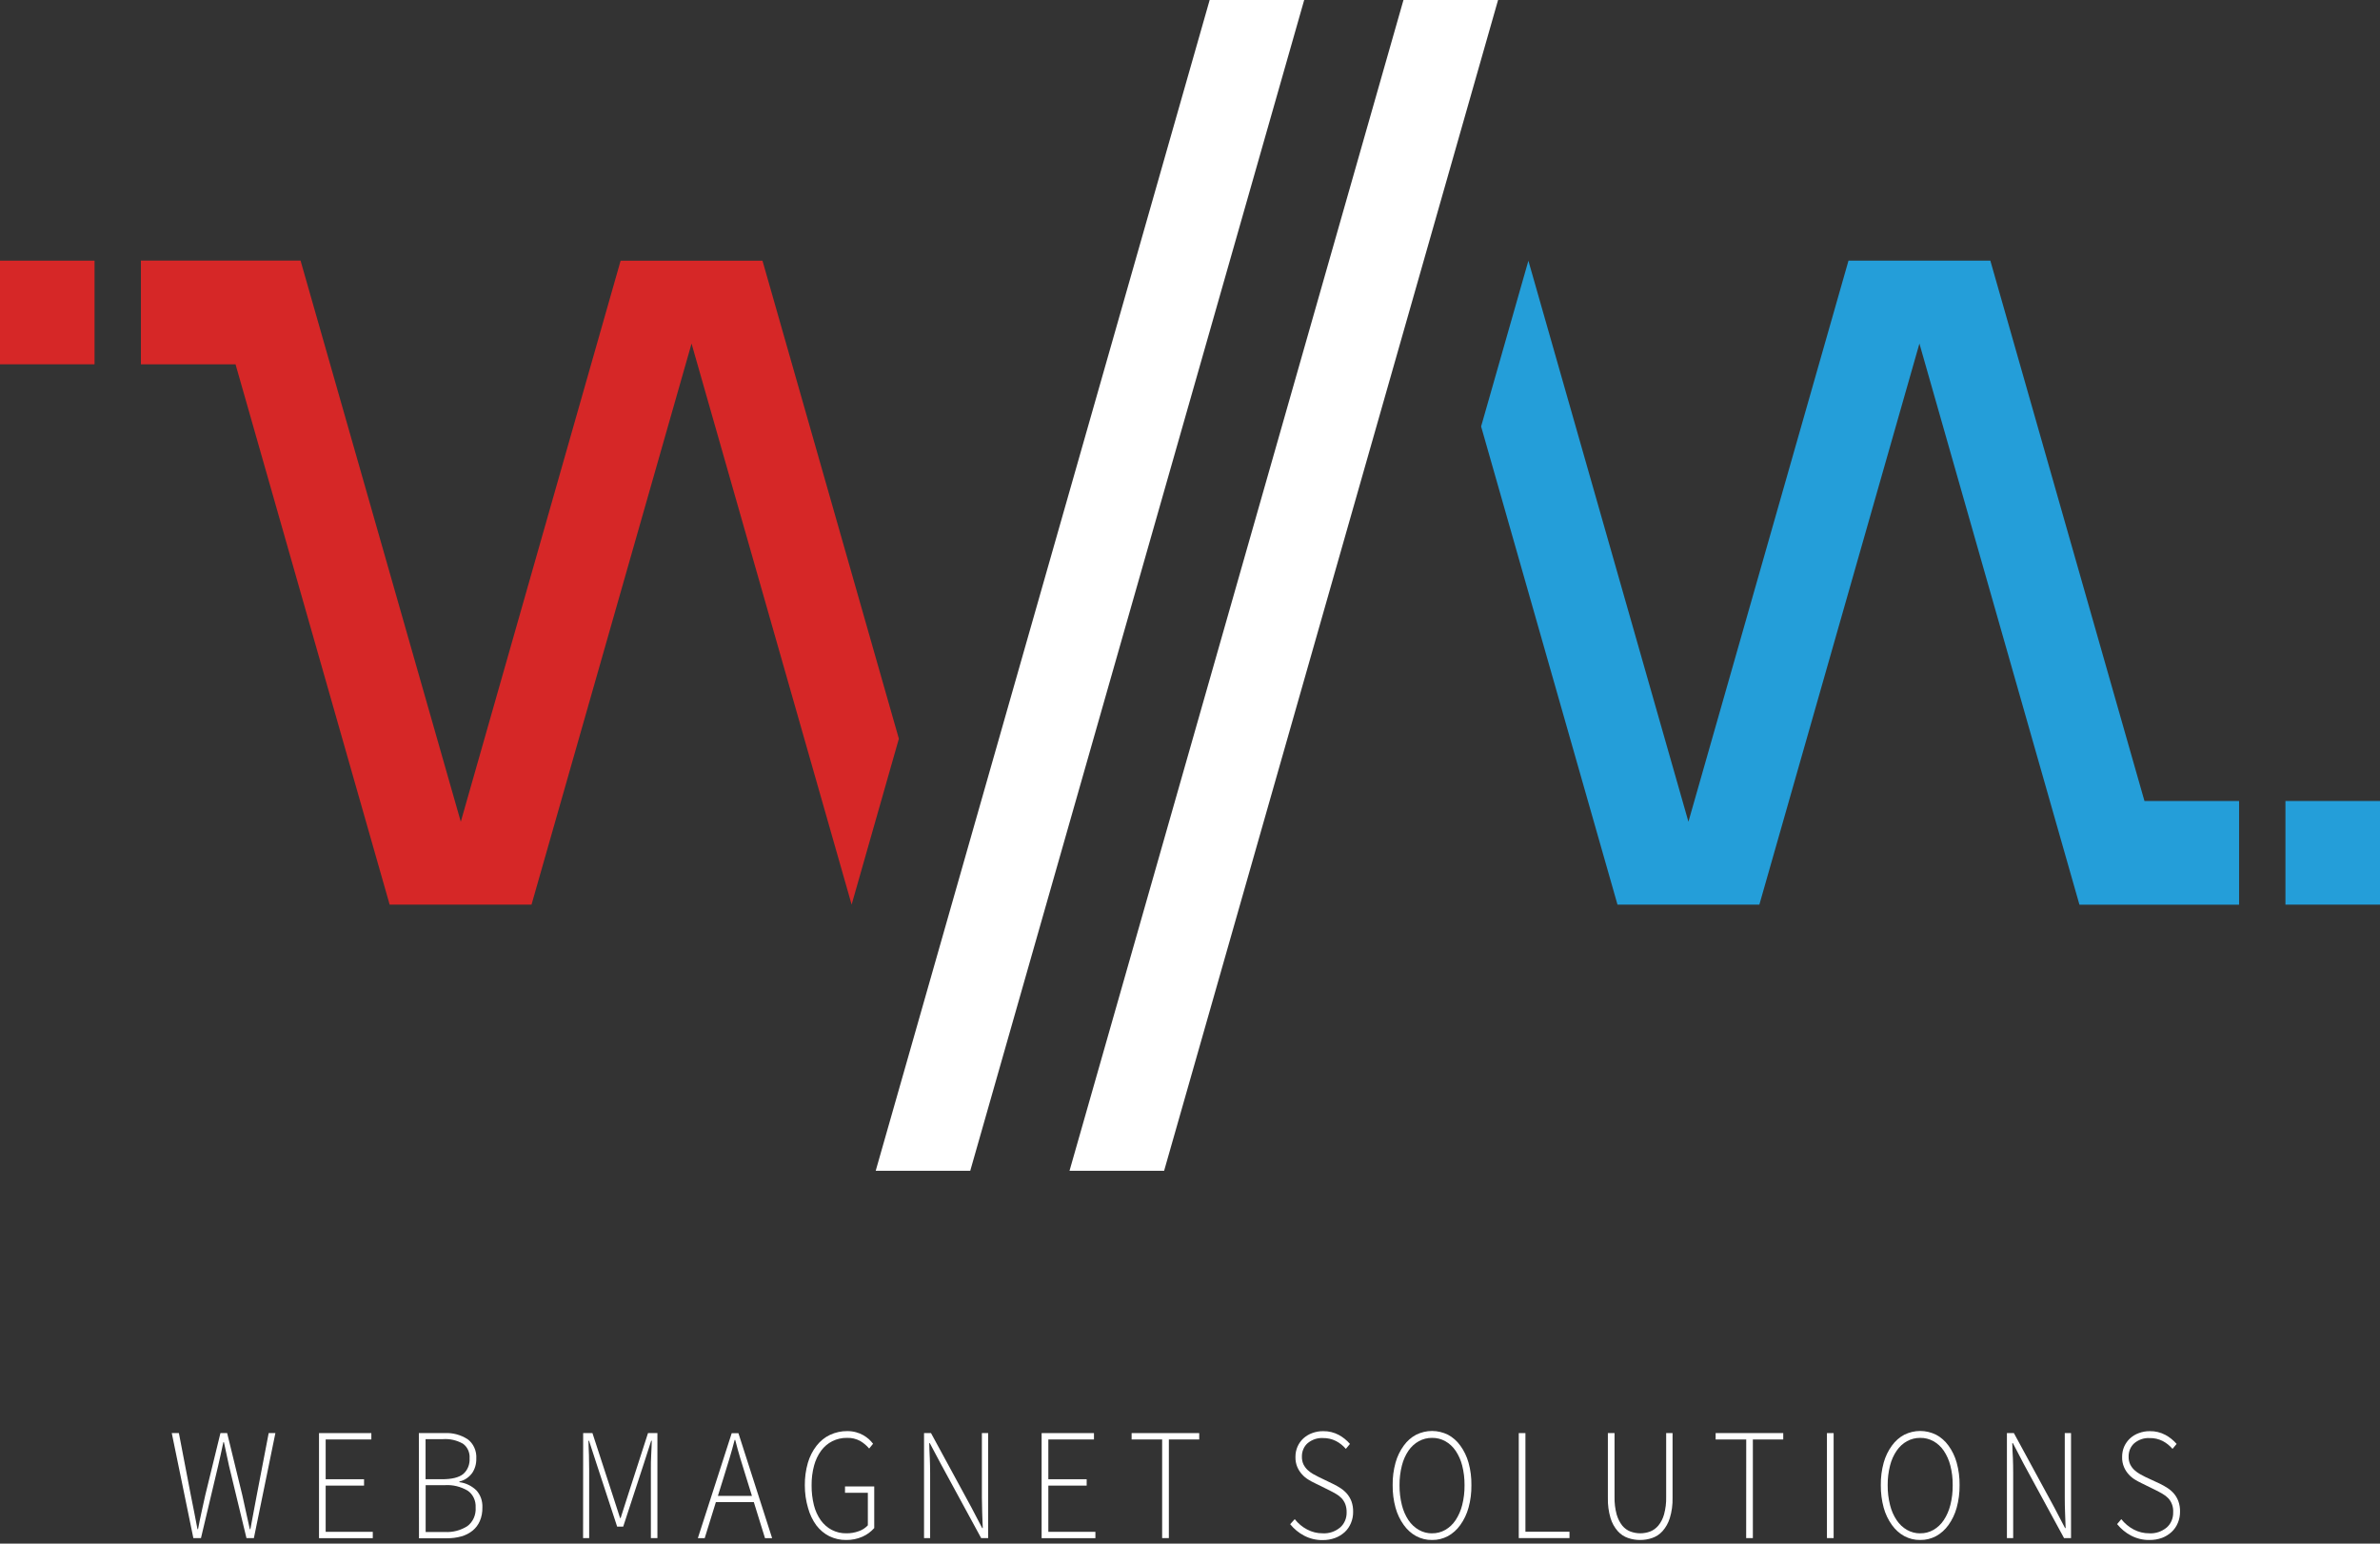 <svg width="111" height="72" viewBox="0 0 111 72" fill="none" xmlns="http://www.w3.org/2000/svg">
<rect x="0" y="0" width="111" height="72" fill="#333333" stroke="none"/>
<path fill-rule="evenodd" clip-rule="evenodd" d="M60.826 0L45.251 54.608H40.842L56.417 0H60.826Z" fill="white"/>
<path fill-rule="evenodd" clip-rule="evenodd" d="M32.253 16.025L24.789 42.195H18.173L10.985 16.992H6.572V12.154H14.017L21.491 38.329L28.945 12.159H35.561L41.922 34.456L39.719 42.193L32.253 16.025Z" fill="#D62727"/>
<path fill-rule="evenodd" clip-rule="evenodd" d="M69.868 0L54.293 54.608H49.881L65.456 0H69.868Z" fill="white"/>
<path d="M4.409 12.158H0V16.992H4.409V12.158Z" fill="#D62727"/>
<path fill-rule="evenodd" clip-rule="evenodd" d="M78.746 38.328L86.211 12.158H92.827L100.015 37.361H104.428V42.199H96.983L89.519 16.025L82.054 42.195H75.438L69.077 19.891L71.282 12.161L78.746 38.328Z" fill="#249ED9"/>
<path d="M111 37.361H106.59V42.195H111V37.361Z" fill="#249ED9"/>
<path d="M8.011 66.844H8.343L8.897 69.728C8.953 69.995 9.005 70.26 9.056 70.525C9.108 70.79 9.16 71.057 9.21 71.325H9.237C9.287 71.057 9.34 70.79 9.4 70.525C9.459 70.26 9.517 69.995 9.576 69.728L10.281 66.844H10.594L11.298 69.728C11.357 69.995 11.415 70.26 11.474 70.525C11.534 70.79 11.591 71.057 11.651 71.325H11.678L11.827 70.525L11.977 69.728L12.531 66.844H12.844L11.841 71.741H11.495L10.682 68.375C10.639 68.182 10.601 67.997 10.563 67.822C10.524 67.648 10.484 67.46 10.444 67.269H10.417C10.38 67.46 10.34 67.645 10.298 67.822C10.256 67.999 10.214 68.182 10.173 68.375L9.373 71.741H9.018L8.011 66.844Z" fill="white"/>
<path d="M14.878 66.844H17.319V67.141H15.189V68.996H16.979V69.293H15.189V71.449H17.386V71.745H14.878V66.844Z" fill="white"/>
<path d="M19.535 66.844H20.742C21.117 66.823 21.489 66.923 21.813 67.132C21.946 67.231 22.053 67.366 22.123 67.524C22.194 67.682 22.225 67.857 22.214 68.033C22.22 68.274 22.153 68.511 22.022 68.706C21.871 68.909 21.66 69.05 21.425 69.103V69.133C21.715 69.168 21.989 69.298 22.21 69.507C22.308 69.612 22.384 69.738 22.434 69.877C22.483 70.016 22.505 70.166 22.498 70.315C22.503 70.532 22.463 70.749 22.379 70.946C22.302 71.122 22.187 71.275 22.043 71.392C21.887 71.518 21.709 71.609 21.521 71.661C21.297 71.723 21.067 71.752 20.836 71.749H19.541L19.535 66.844ZM20.614 68.996C21.074 68.996 21.404 68.915 21.604 68.752C21.704 68.666 21.783 68.555 21.835 68.427C21.887 68.3 21.91 68.161 21.901 68.022C21.911 67.887 21.887 67.752 21.831 67.631C21.776 67.51 21.691 67.408 21.587 67.336C21.299 67.175 20.977 67.102 20.654 67.126H19.848V68.996H20.614ZM20.75 71.457C21.117 71.479 21.482 71.383 21.8 71.182C21.927 71.086 22.03 70.956 22.098 70.803C22.165 70.651 22.195 70.482 22.183 70.313C22.192 70.157 22.162 70.002 22.096 69.864C22.03 69.726 21.932 69.61 21.811 69.528C21.487 69.338 21.121 69.249 20.754 69.272H19.852V71.457H20.75Z" fill="white"/>
<path d="M27.198 66.844H27.631L28.568 69.72L28.919 70.805H28.946L29.293 69.72L30.222 66.844H30.661V71.741H30.356V68.523C30.356 68.312 30.356 68.102 30.371 67.864C30.387 67.627 30.389 67.408 30.398 67.2H30.371L30.024 68.279L29.065 71.207H28.783L27.823 68.279L27.472 67.2H27.445C27.445 67.41 27.461 67.631 27.468 67.864C27.476 68.098 27.478 68.321 27.478 68.523V71.741H27.194L27.198 66.844Z" fill="white"/>
<path d="M35.157 70.062H33.388L32.866 71.745H32.547L34.126 66.848H34.439L36.011 71.745H35.679L35.157 70.062ZM35.069 69.772L34.785 68.857L34.525 68.016C34.445 67.749 34.366 67.463 34.289 67.162H34.263C34.186 67.463 34.105 67.749 34.025 68.016C33.944 68.283 33.858 68.563 33.767 68.857L33.482 69.772H35.069Z" fill="white"/>
<path d="M37.536 69.282C37.532 68.925 37.58 68.57 37.678 68.23C37.763 67.938 37.901 67.667 38.083 67.433C38.254 67.214 38.468 67.04 38.71 66.926C38.965 66.808 39.239 66.748 39.516 66.751C39.654 66.75 39.792 66.767 39.926 66.804C40.043 66.835 40.156 66.881 40.262 66.941C40.356 66.995 40.444 67.058 40.527 67.13C40.596 67.195 40.66 67.266 40.719 67.341L40.537 67.564C40.415 67.421 40.273 67.302 40.117 67.21C39.927 67.109 39.717 67.059 39.506 67.067C39.268 67.062 39.032 67.115 38.816 67.223C38.614 67.325 38.436 67.476 38.295 67.665C38.147 67.871 38.035 68.106 37.967 68.359C37.887 68.658 37.848 68.97 37.852 69.282C37.849 69.594 37.885 69.905 37.96 70.206C38.023 70.46 38.131 70.699 38.278 70.908C38.416 71.099 38.591 71.253 38.791 71.358C39.003 71.468 39.236 71.523 39.472 71.518C39.667 71.521 39.862 71.488 40.047 71.421C40.208 71.368 40.355 71.274 40.475 71.146V69.627H39.41V69.333H40.773V71.274C40.618 71.447 40.433 71.583 40.228 71.674C39.984 71.781 39.723 71.834 39.46 71.829C39.191 71.833 38.924 71.772 38.677 71.653C38.443 71.535 38.236 71.361 38.071 71.144C37.897 70.905 37.767 70.632 37.687 70.34C37.586 69.999 37.535 69.641 37.536 69.282Z" fill="white"/>
<path d="M43.096 66.844H43.421L45.299 70.3L45.808 71.274H45.835L45.808 70.559C45.808 70.321 45.794 70.084 45.794 69.846V66.844H46.086V71.741H45.76L43.881 68.285L43.365 67.313H43.338C43.338 67.551 43.357 67.782 43.365 68.009C43.373 68.237 43.38 68.466 43.38 68.704V71.743H43.096V66.844Z" fill="white"/>
<path d="M48.58 66.844H51.021V67.141H48.893V68.996H50.681V69.293H48.893V71.449H51.088V71.745H48.58V66.844Z" fill="white"/>
<path d="M54.201 67.141H52.777V66.844H55.93V67.141H54.514V71.741H54.201V67.141Z" fill="white"/>
<path d="M60.385 70.858C60.545 71.06 60.741 71.224 60.961 71.339C61.189 71.46 61.439 71.521 61.692 71.518C61.983 71.535 62.27 71.439 62.502 71.247C62.599 71.163 62.677 71.055 62.73 70.932C62.783 70.809 62.808 70.674 62.805 70.538C62.808 70.405 62.786 70.273 62.74 70.151C62.698 70.049 62.64 69.957 62.567 69.879C62.49 69.8 62.404 69.733 62.31 69.68C62.21 69.621 62.106 69.566 61.997 69.511L61.32 69.177C61.217 69.129 61.116 69.074 61.019 69.013C60.911 68.948 60.813 68.867 60.727 68.771C60.636 68.672 60.561 68.557 60.506 68.43C60.444 68.283 60.414 68.121 60.418 67.959C60.416 67.79 60.45 67.623 60.516 67.471C60.581 67.326 60.673 67.197 60.786 67.092C60.908 66.982 61.047 66.898 61.197 66.844C61.363 66.782 61.538 66.751 61.713 66.754C61.964 66.749 62.212 66.809 62.438 66.928C62.633 67.034 62.81 67.176 62.96 67.349L62.769 67.58C62.637 67.427 62.48 67.302 62.306 67.212C62.117 67.118 61.911 67.071 61.704 67.075C61.447 67.06 61.194 67.144 60.988 67.313C60.901 67.388 60.832 67.484 60.786 67.594C60.739 67.703 60.716 67.823 60.719 67.944C60.716 68.07 60.741 68.196 60.794 68.308C60.844 68.405 60.909 68.492 60.986 68.565C61.063 68.636 61.148 68.698 61.237 68.75C61.328 68.802 61.414 68.847 61.494 68.887L62.172 69.215C62.293 69.273 62.411 69.34 62.525 69.415C62.635 69.486 62.736 69.574 62.824 69.675C62.911 69.779 62.982 69.899 63.031 70.029C63.086 70.184 63.112 70.349 63.108 70.515C63.111 70.695 63.076 70.874 63.007 71.038C62.941 71.201 62.842 71.344 62.719 71.459C62.585 71.581 62.432 71.674 62.268 71.735C62.078 71.804 61.879 71.837 61.679 71.834C61.379 71.838 61.083 71.766 60.813 71.623C60.57 71.494 60.352 71.314 60.172 71.093L60.385 70.858Z" fill="white"/>
<path d="M66.792 71.829C66.534 71.834 66.278 71.772 66.046 71.648C65.821 71.525 65.625 71.348 65.47 71.131C65.297 70.891 65.167 70.618 65.086 70.325C64.993 69.984 64.948 69.63 64.952 69.274C64.946 68.918 64.992 68.563 65.086 68.222C65.167 67.933 65.297 67.663 65.47 67.427C65.625 67.212 65.821 67.039 66.046 66.92C66.279 66.805 66.532 66.745 66.788 66.745C67.044 66.745 67.297 66.805 67.531 66.92C67.755 67.039 67.952 67.212 68.106 67.427C68.279 67.663 68.409 67.933 68.49 68.222C68.585 68.563 68.63 68.918 68.624 69.274C68.629 69.63 68.584 69.984 68.49 70.325C68.409 70.618 68.279 70.891 68.106 71.131C67.952 71.348 67.755 71.525 67.531 71.648C67.301 71.771 67.048 71.833 66.792 71.829ZM66.792 71.518C67.006 71.521 67.218 71.466 67.408 71.358C67.597 71.249 67.76 71.095 67.886 70.906C68.027 70.693 68.132 70.453 68.195 70.199C68.271 69.898 68.308 69.586 68.304 69.274C68.307 68.965 68.271 68.656 68.195 68.359C68.132 68.108 68.027 67.873 67.886 67.664C67.76 67.479 67.596 67.328 67.408 67.223C67.217 67.117 67.006 67.063 66.792 67.067C66.576 67.064 66.363 67.117 66.17 67.223C65.981 67.328 65.817 67.479 65.689 67.664C65.548 67.873 65.444 68.108 65.382 68.359C65.306 68.656 65.269 68.965 65.272 69.274C65.269 69.586 65.306 69.898 65.382 70.199C65.444 70.453 65.548 70.693 65.689 70.906C65.816 71.094 65.981 71.249 66.17 71.358C66.362 71.467 66.576 71.523 66.792 71.52V71.518Z" fill="white"/>
<path d="M70.833 66.844H71.144V71.445H73.199V71.741H70.833V66.844Z" fill="white"/>
<path d="M74.989 66.844H75.3V69.823C75.294 70.098 75.327 70.373 75.398 70.637C75.452 70.828 75.541 71.006 75.659 71.158C75.764 71.285 75.896 71.381 76.043 71.436C76.34 71.545 76.661 71.545 76.958 71.436C77.105 71.379 77.236 71.284 77.342 71.158C77.465 71.008 77.555 70.83 77.609 70.637C77.681 70.373 77.715 70.098 77.708 69.823V66.844H78.006V69.861C78.014 70.183 77.971 70.505 77.877 70.811C77.806 71.038 77.691 71.245 77.538 71.417C77.403 71.566 77.237 71.675 77.054 71.737C76.873 71.799 76.684 71.83 76.494 71.829C76.303 71.831 76.114 71.799 75.932 71.737C75.749 71.676 75.584 71.566 75.45 71.417C75.298 71.246 75.183 71.038 75.114 70.811C75.023 70.505 74.981 70.183 74.989 69.861V66.844Z" fill="white"/>
<path d="M81.442 67.141H80.015V66.844H83.168V67.141H81.751V71.741H81.439L81.442 67.141Z" fill="white"/>
<path d="M85.206 66.844H85.518V71.741H85.206V66.844Z" fill="white"/>
<path d="M89.559 71.829C89.301 71.834 89.045 71.772 88.813 71.648C88.588 71.525 88.392 71.348 88.237 71.131C88.064 70.891 87.934 70.618 87.853 70.325C87.76 69.984 87.715 69.63 87.719 69.274C87.713 68.918 87.759 68.563 87.853 68.222C87.934 67.933 88.064 67.663 88.237 67.427C88.392 67.212 88.588 67.039 88.813 66.92C89.046 66.805 89.299 66.745 89.555 66.745C89.811 66.745 90.064 66.805 90.298 66.92C90.522 67.039 90.719 67.212 90.874 67.427C91.046 67.663 91.177 67.933 91.257 68.222C91.352 68.563 91.397 68.918 91.392 69.274C91.396 69.63 91.35 69.984 91.257 70.325C91.177 70.618 91.046 70.891 90.874 71.131C90.719 71.348 90.522 71.525 90.298 71.648C90.068 71.771 89.815 71.833 89.559 71.829ZM89.559 71.518C89.773 71.522 89.985 71.467 90.175 71.358C90.364 71.249 90.527 71.095 90.653 70.906C90.794 70.693 90.899 70.453 90.962 70.199C91.038 69.898 91.075 69.586 91.071 69.274C91.075 68.965 91.038 68.656 90.962 68.359C90.899 68.108 90.794 67.873 90.653 67.664C90.527 67.479 90.363 67.328 90.175 67.223C89.984 67.117 89.773 67.063 89.559 67.067C89.344 67.064 89.13 67.117 88.937 67.223C88.749 67.328 88.585 67.479 88.458 67.664C88.316 67.872 88.211 68.108 88.149 68.359C88.073 68.656 88.036 68.965 88.039 69.274C88.036 69.586 88.073 69.898 88.149 70.199C88.211 70.454 88.316 70.694 88.458 70.906C88.584 71.095 88.748 71.249 88.937 71.358C89.129 71.467 89.343 71.523 89.559 71.52V71.518Z" fill="white"/>
<path d="M93.6 66.844H93.925L95.803 70.3L96.312 71.274H96.338C96.329 71.034 96.321 70.797 96.312 70.559C96.302 70.321 96.298 70.084 96.298 69.846V66.844H96.59V71.741H96.264L94.385 68.285L93.879 67.313H93.85C93.85 67.551 93.869 67.782 93.879 68.009C93.888 68.237 93.892 68.466 93.892 68.704V71.743H93.6V66.844Z" fill="white"/>
<path d="M98.934 70.858C99.094 71.059 99.29 71.223 99.51 71.339C99.739 71.46 99.989 71.521 100.243 71.518C100.533 71.535 100.82 71.439 101.053 71.247C101.15 71.163 101.228 71.055 101.28 70.931C101.332 70.808 101.358 70.674 101.354 70.538C101.361 70.416 101.344 70.294 101.304 70.181C101.264 70.067 101.202 69.964 101.122 69.879C101.044 69.8 100.957 69.733 100.863 69.68C100.765 69.621 100.659 69.566 100.552 69.511L99.873 69.177C99.77 69.128 99.669 69.073 99.571 69.013C99.464 68.948 99.366 68.866 99.28 68.771C99.189 68.672 99.115 68.557 99.061 68.43C98.999 68.283 98.968 68.121 98.973 67.959C98.971 67.79 99.004 67.623 99.07 67.471C99.136 67.326 99.228 67.197 99.341 67.092C99.462 66.981 99.602 66.897 99.752 66.844C99.918 66.782 100.092 66.751 100.268 66.754C100.518 66.749 100.766 66.809 100.991 66.928C101.187 67.034 101.364 67.176 101.515 67.349L101.323 67.58C101.192 67.427 101.036 67.302 100.863 67.212C100.674 67.118 100.468 67.071 100.26 67.076C100.004 67.06 99.75 67.144 99.544 67.313C99.458 67.388 99.389 67.484 99.342 67.594C99.296 67.704 99.273 67.823 99.276 67.944C99.272 68.07 99.298 68.196 99.351 68.308C99.4 68.405 99.465 68.492 99.543 68.565C99.62 68.636 99.704 68.698 99.794 68.75C99.884 68.802 99.97 68.847 100.051 68.887L100.738 69.206C100.859 69.265 100.977 69.332 101.091 69.406C101.201 69.478 101.302 69.566 101.39 69.667C101.478 69.77 101.547 69.89 101.596 70.02C101.651 70.175 101.678 70.34 101.674 70.506C101.676 70.687 101.641 70.866 101.573 71.03C101.507 71.192 101.408 71.336 101.285 71.451C101.152 71.574 100.999 71.669 100.834 71.731C100.643 71.8 100.444 71.833 100.243 71.829C99.944 71.834 99.648 71.762 99.379 71.619C99.136 71.49 98.918 71.31 98.739 71.089L98.934 70.858Z" fill="white"/>
</svg>
